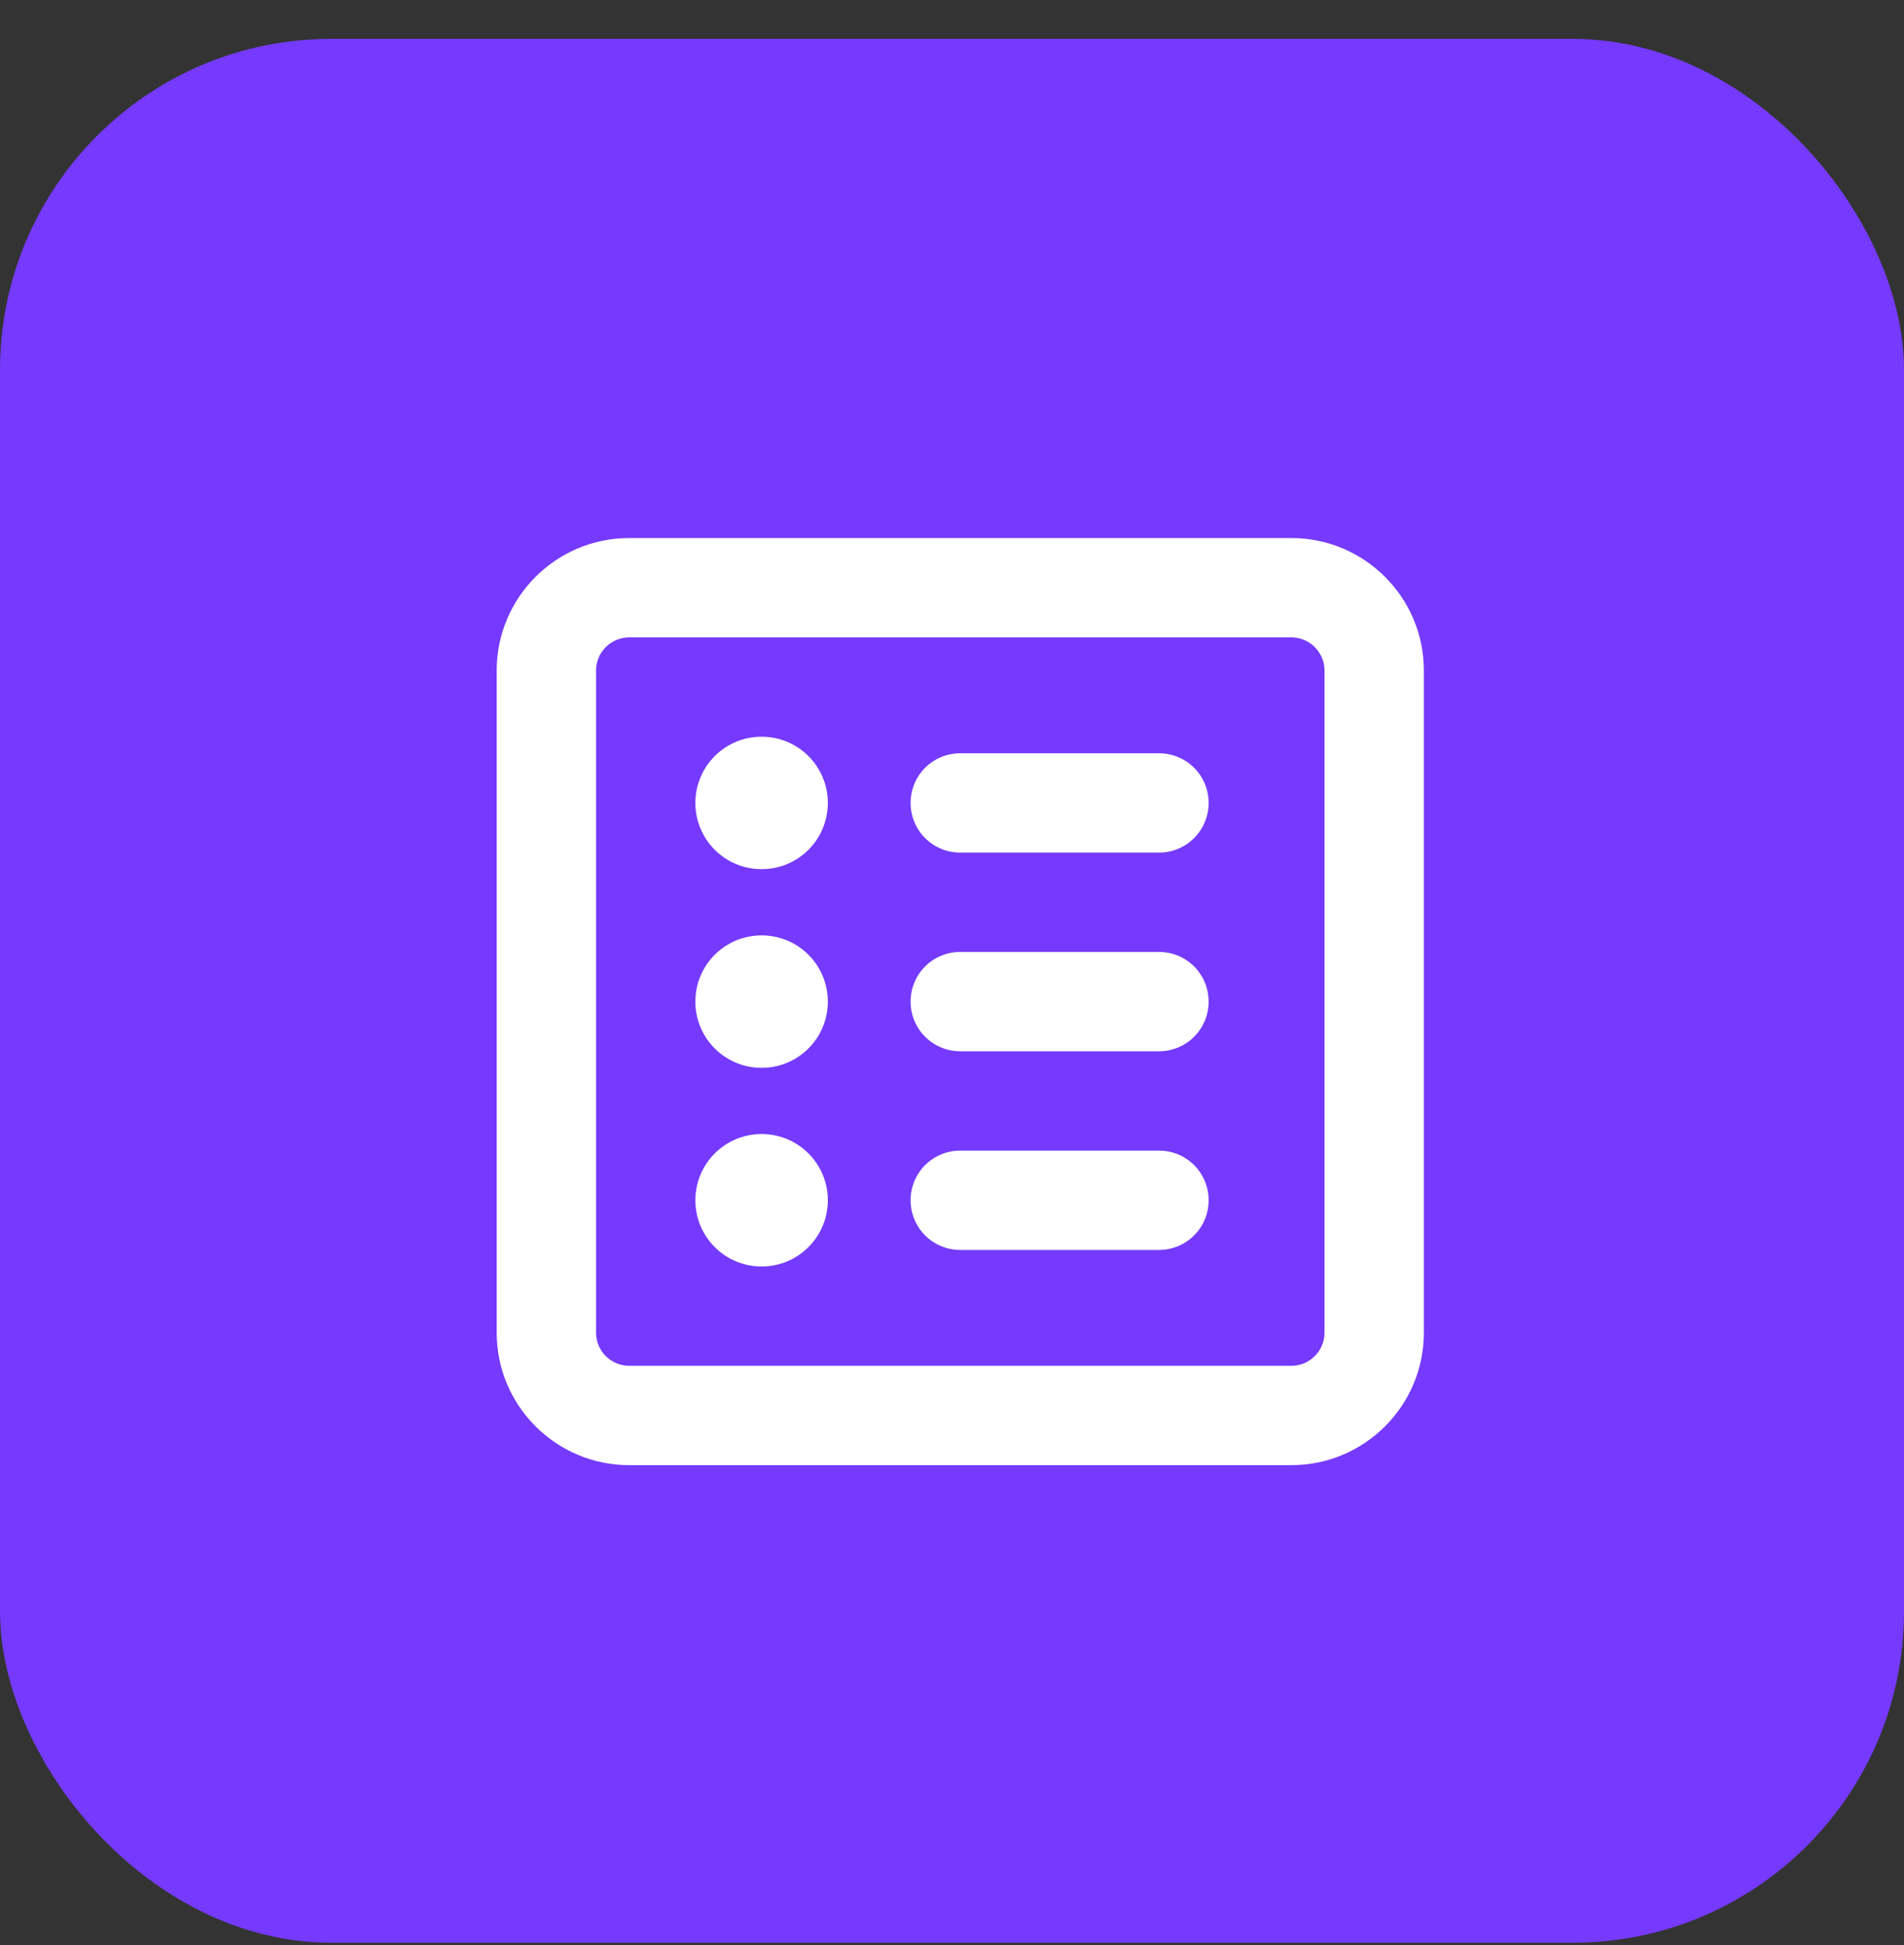 <svg width="46" height="47" viewBox="0 0 46 47" fill="none" xmlns="http://www.w3.org/2000/svg">
<rect x="0" y="0" width="46" height="47" fill="#333333" stroke="none"/>
<rect y="0.939" width="46" height="46" rx="8" fill="#753AFD"/>
<path d="M15.2 15.4C14.76 15.4 14.4 15.76 14.4 16.2V32.2C14.4 32.64 14.76 33 15.2 33H31.2C31.64 33 32 32.64 32 32.2V16.2C32 15.76 31.64 15.4 31.2 15.4H15.2ZM12 16.2C12 14.435 13.435 13 15.2 13H31.2C32.965 13 34.4 14.435 34.4 16.2V32.2C34.4 33.965 32.965 35.4 31.2 35.4H15.2C13.435 35.4 12 33.965 12 32.2V16.2ZM16.8 19.4C16.8 18.515 17.515 17.8 18.4 17.8C19.285 17.8 20 18.515 20 19.4C20 20.285 19.285 21 18.4 21C17.515 21 16.8 20.285 16.8 19.4ZM22 19.4C22 18.735 22.535 18.2 23.2 18.2H28C28.665 18.2 29.2 18.735 29.2 19.4C29.2 20.065 28.665 20.6 28 20.6H23.2C22.535 20.6 22 20.065 22 19.4ZM22 24.2C22 23.535 22.535 23 23.2 23H28C28.665 23 29.2 23.535 29.2 24.2C29.2 24.865 28.665 25.4 28 25.4H23.2C22.535 25.4 22 24.865 22 24.2ZM22 29C22 28.335 22.535 27.8 23.2 27.8H28C28.665 27.8 29.2 28.335 29.2 29C29.2 29.665 28.665 30.2 28 30.2H23.2C22.535 30.2 22 29.665 22 29ZM18.4 25.8C17.515 25.8 16.8 25.085 16.8 24.2C16.8 23.315 17.515 22.6 18.4 22.6C19.285 22.6 20 23.315 20 24.2C20 25.085 19.285 25.8 18.4 25.8ZM16.8 29C16.8 28.115 17.515 27.4 18.4 27.4C19.285 27.4 20 28.115 20 29C20 29.885 19.285 30.6 18.4 30.6C17.515 30.6 16.8 29.885 16.8 29Z" fill="white"/>
</svg>
